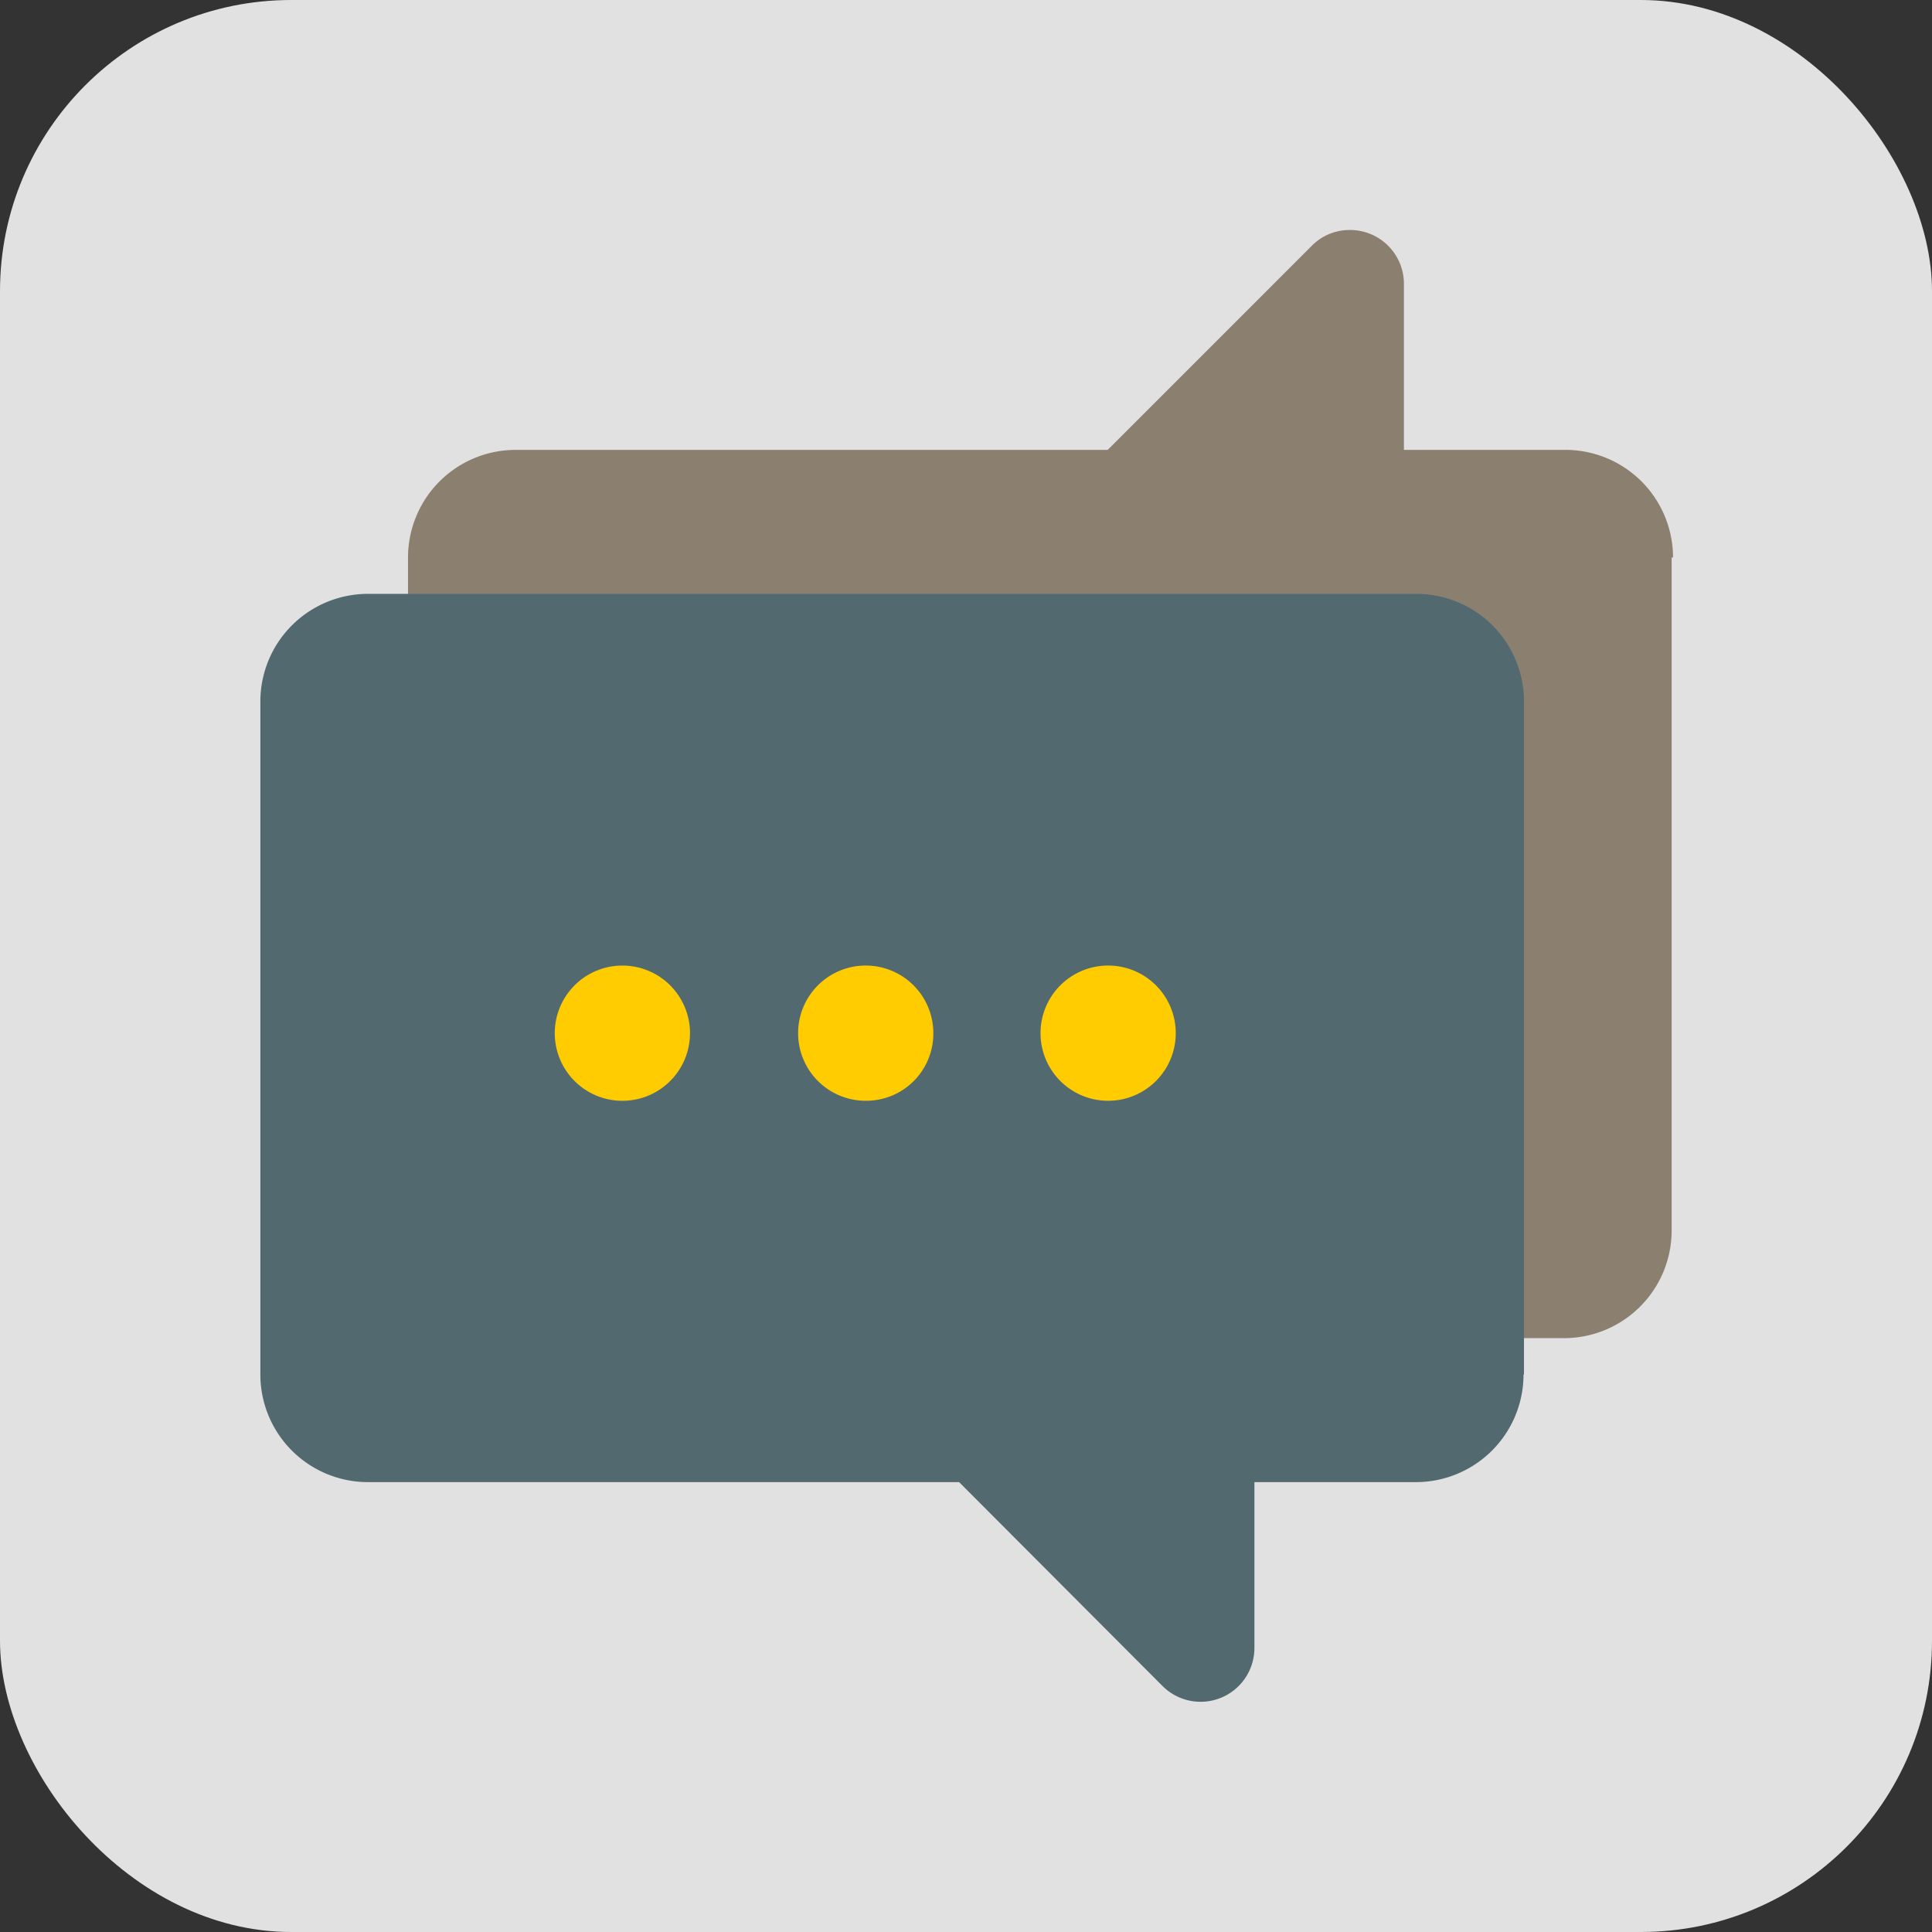 <svg xmlns="http://www.w3.org/2000/svg" viewBox="0 0 42 42"><rect x="0" y="0" width="42" height="42" fill="#333333" stroke="none"/><defs><style>.cls-1{fill:#fff;opacity:0.85;}.cls-2{fill:#8b7f70;}.cls-3{fill:#526970;}.cls-4{fill:#fecc00;}</style></defs><title>opinion</title><g id="Layer_2" data-name="Layer 2"><g id="ontwerp"><rect class="cls-1" width="42" height="42" rx="6.33" ry="6.33"/><path class="cls-2" d="M36.37,12.12A2.34,2.34,0,0,0,34,9.78H30.52V6.17A1.17,1.17,0,0,0,29.35,5a1.15,1.15,0,0,0-.84.35L24.08,9.78H11.21a2.34,2.34,0,0,0-2.34,2.34V26.75a2.34,2.34,0,0,0,2.34,2.34H34a2.34,2.34,0,0,0,2.34-2.34V12.12Z"/><path class="cls-3" d="M33.13,29.88V15.25a2.34,2.34,0,0,0-2.34-2.34H8a2.34,2.34,0,0,0-2.34,2.34V29.88A2.34,2.34,0,0,0,8,32.22H20.85l4.42,4.43a1.17,1.17,0,0,0,2-.82V32.22h3.51a2.34,2.34,0,0,0,2.34-2.34Z"/><path class="cls-4" d="M24.1,23.93a1.47,1.47,0,1,1,1.46-1.47A1.47,1.47,0,0,1,24.1,23.93Zm-5.27,0a1.47,1.47,0,1,1,1.46-1.47A1.46,1.46,0,0,1,18.83,23.93Zm-5.26,0A1.47,1.47,0,1,1,15,22.46,1.47,1.47,0,0,1,13.57,23.93Z"/></g></g></svg>